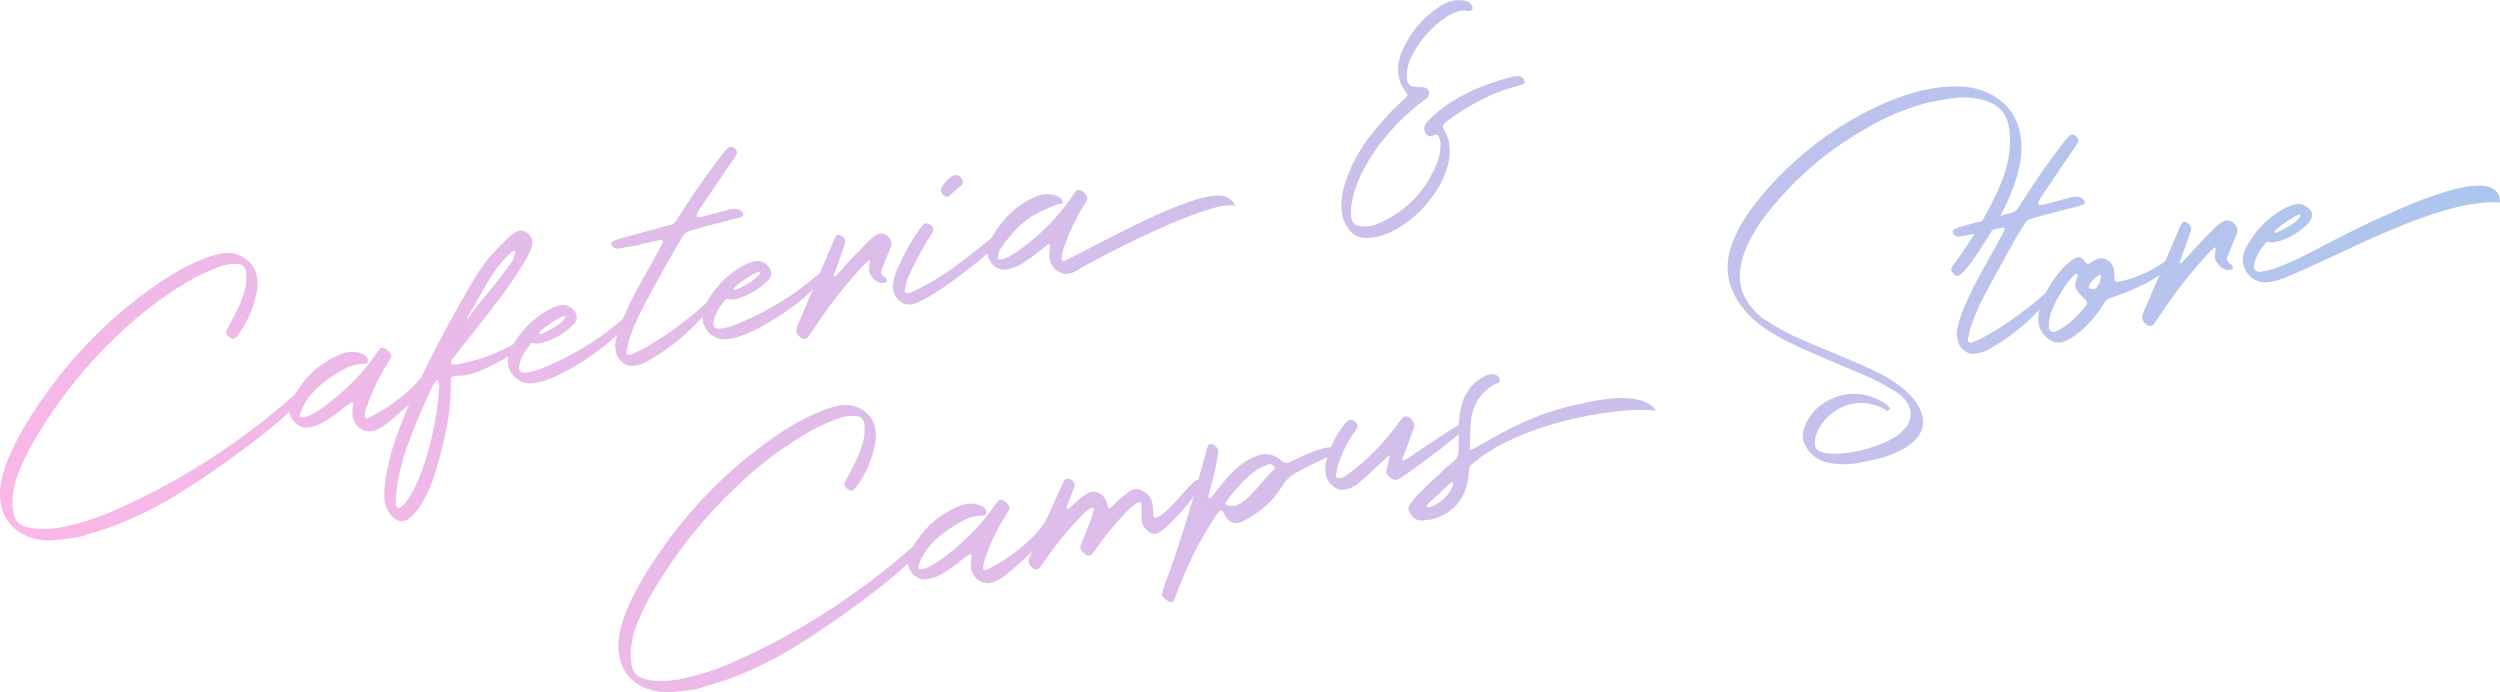 <?xml version="1.0" encoding="UTF-8"?>
<svg xmlns="http://www.w3.org/2000/svg" xmlns:xlink="http://www.w3.org/1999/xlink" id="Layer_2" data-name="Layer 2" viewBox="0 0 268.62 74.39">
  <defs>
    <style>
      .cls-1 {
        fill: url(#_名称未設定グラデーション_232);
      }
    </style>
    <linearGradient id="_名称未設定グラデーション_232" data-name="名称未設定グラデーション 232" x1="56.53" y1="111.8" x2="208" y2="-39.67" gradientUnits="userSpaceOnUse">
      <stop offset="0" stop-color="#fbb7e7"></stop>
      <stop offset="1" stop-color="#abc6ee"></stop>
    </linearGradient>
  </defs>
  <g id="_デザイン" data-name="デザイン">
    <g>
      <path class="cls-1" d="M8.07,57.77c-.46.08-.93.14-1.41.18-.23.03-.48.05-.72.08-.95.11-1.88,0-2.8-.33-1.79-.66-2.82-1.94-3.09-3.83-.07-.53-.07-1.06,0-1.57.07-.52.17-1.03.31-1.54.34-1.1.78-2.17,1.32-3.2.54-1.06,1.12-2.08,1.77-3.07.64-.99,1.32-1.96,2.02-2.91,3.06-4.12,6.68-7.68,10.86-10.65.87-.64,1.77-1.22,2.71-1.76.93-.53,1.9-1,2.91-1.4.59-.23,1.19-.4,1.8-.53.86-.17,1.66-.02,2.42.43.98.59,1.47,1.46,1.49,2.61,0,.03.01.05.02.08.01.29,0,.58-.06.88-.33,1.78-1.04,3.4-2.12,4.85-.04.06-.09.11-.16.16-.02.02-.04.04-.07.06-.15.11-.29.13-.43.04-.15-.07-.27-.17-.37-.3-.17-.16-.21-.35-.13-.57.13-.24.27-.49.41-.75l.34-.64c.48-.87.87-1.79,1.16-2.75.23-.77.28-1.55.15-2.34-.05-.15-.13-.28-.25-.4-.12-.12-.26-.19-.41-.21-.05,0-.11,0-.16,0-.06-.01-.11-.02-.15-.03-.35-.03-.7,0-1.03.06-.33.07-.66.17-.98.29-1.23.47-2.41,1.04-3.53,1.72-2.57,1.57-4.94,3.39-7.11,5.46-3.5,3.29-6.48,7-8.93,11.14-.68,1.13-1.27,2.3-1.76,3.52-.48,1.12-.73,2.29-.75,3.51,0,.37.04.74.11,1.1.14.74.58,1.22,1.3,1.43.36.11.71.18,1.07.22.84.06,1.68.03,2.52-.11,1.97-.37,3.88-.95,5.71-1.75,3.51-1.52,6.94-3.35,10.28-5.49,3.34-2.15,6.44-4.49,9.31-7.04.33-.3.59-.51.77-.62.18-.11.3-.15.36-.11.06.03.08.11.07.22-.01.12-.05.25-.1.38-.06.14-.11.26-.16.37-.05.1-.09.17-.11.18-1.15,1.28-2.76,2.71-4.81,4.3-2.06,1.59-4.11,3.06-6.15,4.41-2.04,1.35-3.62,2.31-4.73,2.89-1.17.61-2.37,1.17-3.58,1.68-1.22.51-2.5.94-3.83,1.28-.4.18-.83.31-1.28.39Z"></path>
      <path class="cls-1" d="M39.12,46.27c-.37-.14-.67-.39-.91-.74-.24-.35-.36-.71-.35-1.1,0-.23.02-.45.05-.67.02-.15.03-.29.04-.43,0-.01-.01-.03-.03-.04s-.03-.03-.05-.04c-.03,0-.05-.01-.08-.02-.02,0-.04,0-.05.01-.03,0-.05.02-.07.04-.24.18-.48.35-.72.52-.67.57-1.39,1.08-2.15,1.55-.48.28-1,.47-1.55.57-.42.08-.81.02-1.17-.2-.35-.21-.62-.51-.8-.88-.18-.37-.23-.76-.15-1.17.09-.37.23-.71.41-1.03.57-1.04,1.26-1.93,2.07-2.69.82-.76,1.77-1.37,2.85-1.83.41-.19.83-.29,1.26-.32.43-.02.84.05,1.24.23.23.09.39.21.47.35.08.14.11.27.1.4-.01.12-.04.2-.08.24-.25.06-.49.09-.7.1-.22.01-.48.05-.76.12-.28.07-.65.22-1.09.46-.67.36-1.32.79-1.96,1.26-.64.48-1.2,1.02-1.68,1.63s-.83,1.29-1.05,2.03c-.02.11.02.18.11.21s.2.03.33.01c.14-.02.26-.05.38-.09.12-.04.2-.07.25-.1.54-.28,1.05-.6,1.53-.95,1.08-.79,2.08-1.65,3.02-2.58.94-.93,1.79-1.94,2.55-3.05.13-.19.27-.37.42-.55.05-.07.12-.11.22-.13s.19,0,.28.04c.27.11.47.29.62.52.13.17.16.34.08.52-.11.18-.21.36-.32.51-.04.06-.08.13-.11.21-.83,1.3-1.5,2.67-2.03,4.12,0,.02-.01.04,0,.06-.1.22-.18.45-.25.69-.07.24-.1.48-.09.73.02.06.05.11.12.15.06.04.13.04.2.01,1.39-.71,2.54-1.45,3.47-2.2.92-.75,1.65-1.44,2.17-2.07.52-.63.89-1.13,1.11-1.48.04-.04.12-.07.24-.1.11-.03.23-.05.35-.06.12,0,.2.01.25.05.18.19.13.51-.15.97s-.69.98-1.23,1.58c-.54.6-1.13,1.19-1.74,1.77-.62.58-1.18,1.08-1.69,1.51-.51.43-.87.71-1.06.83,0,.02-.02.02-.03.03-.19.11-.38.22-.59.32-.2.11-.41.18-.63.21-.29.07-.57.04-.84-.07Z"></path>
      <path class="cls-1" d="M54.03,37.58c.16-.08.35-.17.59-.29.2-.11.39-.22.57-.31.18-.09.34-.17.47-.23.17-.07.23,0,.19.2-.05.2-.25.47-.61.83-.36.36-.92.73-1.69,1.11-.17.09-.33.17-.48.25-.66.35-1.33.65-2.01.91-.68.25-1.42.36-2.2.33-.11,0-.2.04-.29.11s-.13.17-.13.26c.03,1.73-.11,3.42-.43,5.08s-.73,3.31-1.24,4.95c-.34,1.16-.82,2.26-1.45,3.31-.33.6-.75,1.12-1.27,1.57-.64.48-1.25.45-1.84-.08-.62-.63-.93-1.39-.92-2.28,0-.84.09-1.68.25-2.5.32-1.65.78-3.26,1.39-4.82,1.39-3.57,3.02-7.04,4.87-10.4.07-.15.16-.32.26-.52.59-1.1,1.34-2.42,2.24-3.98.9-1.56,1.69-2.74,2.36-3.53.57-.62,1.15-1.23,1.75-1.82.31-.28.64-.54.98-.78.38-.25.78-.24,1.18.01.55.37.74.87.56,1.5-.17.6-.43,1.17-.78,1.7-.18.28-.35.55-.52.82-.59.93-1.21,1.84-1.85,2.72-1.14,1.5-2.3,2.99-3.47,4.47-.49.62-.98,1.24-1.46,1.85-.05.08-.11.15-.17.22-.13.18-.27.35-.4.53-.02.03-.03.08-.02.13,0,.06.02.11.04.14s.06.06.11.09c.05.02.11.03.16.03.15.02.3.01.46-.02.25-.06.51-.11.76-.17.1-.02.21-.05.32-.07,1.28-.3,2.51-.74,3.69-1.32ZM42.56,54.28s.01.05.02.07,0,.03.01.05c0,.04.04.07.08.11.05.04.1.06.16.07.06.01.1.01.14-.01.05-.05.12-.11.18-.16.18-.15.34-.31.49-.49.38-.54.72-1.1,1-1.69s.53-1.19.75-1.81c.7-2.04,1.21-4.13,1.53-6.25.1-.77.19-1.55.27-2.34.02-.26,0-.52-.04-.77,0-.04-.03-.07-.06-.11-.03-.03-.07-.06-.12-.09v-.02s-.03,0-.05.01c-.02,0-.04.01-.06.02-.02.01-.03.02-.04.04-.03.05-.05.09-.07.14-.12.16-.23.34-.32.53-1.01,2.13-1.92,4.3-2.73,6.53-.53,1.48-.89,3.01-1.09,4.57-.03.38-.06.74-.08,1.08,0,.14-.01.26-.01.38.01.06.03.11.03.15ZM53.24,29.01c-.46.66-.89,1.37-1.31,2.12-.14.25-.29.49-.45.74-.1.17-.19.34-.28.52-.03.06-.05.12-.08.18,0,.03-.06.11-.15.23-.1.17-.21.37-.35.6s-.25.44-.33.62c-.09.18-.11.27-.09.28.01,0,.08-.08.2-.23.12-.15.25-.33.4-.54.15-.21.27-.38.37-.52.1-.14.16-.22.17-.24.63-.74,1.28-1.53,1.94-2.36.66-.83,1.26-1.65,1.82-2.45,0-.02.03-.07.07-.18.04-.1.07-.22.11-.35.04-.13.06-.24.06-.34,0-.1-.02-.16-.08-.17s-.16.04-.3.17c-.69.62-1.26,1.27-1.72,1.93Z"></path>
      <path class="cls-1" d="M60.8,32.82c.17.03.37.12.61.28.3.25.47.51.53.76l.02.08c.06.28-.02.56-.25.84-.35.35-.71.65-1.07.92-.26.19-.62.41-1.06.64-.57.26-1.03.43-1.38.51-.39.09-.73.09-1,0h-.06c-.14.11-.4.44-.79,1.01-.17.32-.29.56-.36.72-.19.51-.26.87-.22,1.07.05.24.23.38.51.4.25,0,.52-.04.82-.1.74-.17,2.04-.72,3.91-1.65,1.77-.95,3.26-1.89,4.46-2.83,1.07-.88,1.65-1.33,1.74-1.35.06-.03.13-.05.21-.07.16-.04.29,0,.36.1.02.05.04.08.04.09v.02c-.28.41-.55.75-.8,1.02-1.11,1.16-2.46,2.27-4.05,3.32-.57.38-1.18.76-1.85,1.12-.93.5-1.46.77-1.6.8-.58.25-1.12.43-1.6.54h-.06c-.78.19-1.4.16-1.87-.08-.27-.13-.5-.29-.69-.48-.35-.36-.57-.75-.67-1.17v-.04c-.17-.72,0-1.48.5-2.26.12-.23.3-.5.53-.82.46-.62.94-1.17,1.45-1.63,1.15-.98,2.18-1.58,3.08-1.78.16-.04.37-.04.6,0ZM58.05,35.89c.33-.07.89-.36,1.69-.84.38-.26.65-.48.82-.65.17-.21.24-.35.22-.43,0-.02-.05-.03-.15-.03-.37.1-1.03.49-2,1.17-.5.39-.74.64-.71.74,0,.04.05.05.13.03Z"></path>
      <path class="cls-1" d="M68.22,26.39c-.6.12-1.2.23-1.79.33-.34.04-.59-.11-.74-.45-.06-.13-.04-.23.06-.27.05-.02.09-.05.12-.07.19-.11.38-.19.58-.25,1.31-.36,2.61-.72,3.92-1.07.37-.1.73-.2,1.09-.31.11-.03.23-.05.34-.08.09-.02.18-.05.26-.08.26-.07.47-.23.62-.46.17-.25.34-.51.5-.78.06-.09.12-.19.18-.28,1.3-2.04,2.69-4.02,4.16-5.93.2-.25.4-.49.62-.72.13-.15.28-.21.46-.19s.33.12.47.3c.13.18.15.38.03.59-.13.2-.26.41-.4.61-.07.1-.14.19-.21.29-.23.35-.46.69-.69,1.02-.86,1.26-1.72,2.53-2.58,3.81-.12.17-.22.36-.3.55-.03.05-.05.09-.07.14,0,.03-.01.06-.01.08,0,.03,0,.05.03.07.03.03.07.06.12.08.04.02.09.03.12.02.28-.05.57-.12.86-.19.01,0,.03,0,.06-.01.26-.07.53-.15.81-.22.44-.13.88-.25,1.32-.36.25-.07.51-.11.77-.13.4-.01.71.15.93.49,0,.04,0,.09,0,.15,0,.06-.02.11-.04.14-.13.08-.27.15-.42.19-.76.2-1.51.39-2.27.58-.47.12-.93.24-1.4.36-.21.06-.43.12-.64.19-.29.08-.58.16-.87.24-.38.09-.67.3-.86.64-.15.26-.31.52-.47.77-.28.46-.56.93-.82,1.41-.14.25-.28.49-.41.73-.91,1.64-1.81,3.28-2.69,4.93-.47.93-.89,1.9-1.25,2.89-.14.39-.25.8-.32,1.23-.03.14-.07.29-.1.44-.02.1.02.18.11.25.09.07.19.09.3.06.69-.25,1.55-.7,2.59-1.34,1.04-.64,2.06-1.35,3.07-2.12,1.01-.77,1.84-1.46,2.47-2.07.2-.18.39-.31.57-.4.18-.09.3-.11.36-.07.08.05.1.12.07.22-.03.1-.08.2-.15.3-.07.1-.13.18-.19.23-.02.02-.04.04-.05.05-.81,1.01-1.69,1.95-2.63,2.82-.94.87-1.96,1.65-3.05,2.35-.4.25-.8.5-1.21.74-.46.25-.96.41-1.49.48-.37.06-.72-.02-1.04-.25-.46-.31-.74-.73-.85-1.27-.11-.42-.11-.84,0-1.26.04-.14.07-.28.1-.42.12-.47.27-.93.45-1.38.44-1.06.92-2.11,1.45-3.13.57-1.08,1.16-2.15,1.78-3.21.27-.5.54-1,.8-1.48,0-.02.02-.02.03-.03.14-.27.28-.54.42-.82,0-.03,0-.06,0-.11s-.02-.09-.03-.14c-.02,0-.02-.02-.03-.03s-.01-.02-.03-.02c-.01,0-.03,0-.05,0-.02,0-.04,0-.05,0l-1.83.41c-.11.03-.22.05-.32.07v.02c-.22.05-.45.1-.68.16Z"></path>
      <path class="cls-1" d="M81.7,28.09c.17.03.37.12.61.28.3.25.47.51.53.76l.02.08c.06.28-.02.56-.25.84-.35.35-.71.65-1.07.92-.26.19-.62.41-1.06.64-.57.26-1.03.43-1.39.51-.39.09-.73.09-1,0h-.06c-.14.11-.4.44-.79,1.01-.17.32-.29.56-.36.72-.19.51-.26.87-.22,1.07.05.24.23.38.51.4.25,0,.52-.04.82-.1.74-.17,2.04-.72,3.91-1.65,1.77-.95,3.26-1.89,4.46-2.83,1.07-.88,1.65-1.33,1.74-1.35.06-.03.13-.05.21-.07.16-.04.29,0,.36.1.02.05.04.08.04.09v.02c-.28.41-.55.75-.8,1.02-1.11,1.16-2.46,2.27-4.05,3.32-.57.38-1.18.76-1.85,1.12-.93.5-1.46.77-1.6.8-.58.25-1.12.43-1.6.54h-.06c-.77.19-1.4.16-1.86-.08-.27-.13-.5-.29-.69-.48-.35-.36-.57-.75-.67-1.17v-.04c-.17-.72,0-1.48.5-2.26.12-.23.3-.5.53-.82.46-.62.94-1.17,1.45-1.63,1.15-.98,2.18-1.58,3.08-1.78.17-.04.37-.04.6,0ZM78.95,31.15c.33-.07.89-.36,1.69-.84.38-.26.65-.48.81-.65.17-.21.24-.35.22-.43,0-.03-.05-.03-.15-.03-.37.1-1.03.49-2,1.17-.5.39-.74.64-.71.74,0,.04.05.05.13.03Z"></path>
      <path class="cls-1" d="M89.75,29.68s.03,0,.05-.01c.02,0,.03-.01.02-.03.14-.15.28-.3.42-.46.21-.25.42-.49.64-.73.8-.85,1.59-1.68,2.4-2.51.23-.21.47-.41.72-.6.03,0,.05-.02.07-.04.26-.19.54-.26.83-.19.29.07.53.25.73.54.15.23.19.47.14.71-.06.19-.13.36-.2.53-.01.06-.04.11-.06.15-.06.15-.12.29-.18.44-.18.48-.38.96-.58,1.43-.16.37-.05.66.32.87.07.05.12.11.16.16.02.02.04.05.05.07.04.06.05.13.03.2-.02.08-.07.13-.15.14l-.08.02c-.17.05-.34.06-.49.03-.27-.08-.5-.22-.68-.4s-.33-.38-.45-.61c-.07-.13-.1-.28-.08-.44.01-.18.03-.35.04-.53.02-.11.03-.22.05-.33,0-.11-.04-.13-.14-.07-.04.02-.08.05-.12.09-.12.08-.22.17-.32.27-1.91,2.05-3.65,4.24-5.2,6.57-.29.44-.58.87-.89,1.3-.09.11-.22.17-.37.16-.15,0-.3-.06-.45-.18-.34-.24-.46-.55-.39-.91.07-.28.17-.55.3-.81,1.26-2.97,2.53-5.93,3.79-8.89.06-.13.15-.25.26-.36.04-.02.08-.03.13-.04.05,0,.1,0,.14.02.23.08.4.21.51.38s.13.35.07.56c-.19.56-.38,1.13-.58,1.69-.09.21-.17.42-.24.63-.06.16-.11.33-.17.5-.08.19-.15.38-.21.57-.04.12,0,.15.1.1.01,0,.03,0,.06-.01Z"></path>
      <path class="cls-1" d="M97.04,32.6c-.32-.16-.57-.38-.76-.67-.19-.29-.31-.6-.34-.94-.02-.32.01-.62.09-.92.12-.47.27-.92.46-1.34.63-1.44,1.41-2.81,2.31-4.11.1-.13.21-.26.33-.38.02-.03.05-.06.08-.1.06-.07.15-.11.26-.13.11-.02.22,0,.32.04.48.24.6.57.35,1-.73,1.15-1.39,2.34-2,3.56-.02.04-.04.09-.07.14-.2.39-.39.8-.55,1.21-.16.41-.27.85-.32,1.31,0,.07.04.13.1.18.07.05.14.07.21.05.06-.01.12-.03.17-.04.15-.03.3-.08.43-.14.53-.25,1.04-.52,1.54-.79,1.13-.63,2.19-1.32,3.2-2.07,1-.75,1.9-1.44,2.67-2.07.6-.48,1.1-.88,1.5-1.18.08-.05.18-.09.29-.15.11-.05.21-.08.3-.08.09,0,.15.04.17.13.02.26-.23.67-.75,1.22-.52.55-1.2,1.17-2.04,1.85s-1.72,1.35-2.63,2.01-1.75,1.21-2.52,1.66c-.76.45-1.34.73-1.71.83-.41.09-.77.06-1.08-.1ZM101.71,21.11c-.08,0-.15,0-.21-.03-.17-.11-.29-.25-.36-.43-.07-.18-.06-.34.03-.5.29-.51.67-.92,1.16-1.24.25-.15.49-.14.72.02.26.14.39.35.4.63,0,.05,0,.11-.02.17-.01.06-.04.1-.07.12-.38.34-.75.66-1.12.97-.12.11-.25.22-.37.32-.06-.01-.11-.02-.17-.02Z"></path>
      <path class="cls-1" d="M114,29.33c-.37-.14-.67-.39-.91-.74-.24-.35-.36-.72-.35-1.12.01-.23.03-.45.05-.67.02-.15.03-.3.04-.45,0-.01-.01-.03-.03-.04-.02-.02-.03-.03-.05-.04-.03,0-.05-.01-.07-.01-.02,0-.04,0-.05,0-.02.02-.04.03-.05.03-.24.18-.48.36-.72.54-.67.57-1.38,1.08-2.11,1.54-.47.28-.98.47-1.53.57-.42.08-.81.02-1.16-.2-.35-.21-.61-.51-.79-.89s-.22-.77-.13-1.18c.08-.36.2-.71.36-1.04.57-1.04,1.25-1.93,2.04-2.7.79-.76,1.73-1.37,2.82-1.83.79-.34,1.59-.33,2.39.04.22.1.37.26.43.5,0,.04,0,.08,0,.13-.02.05-.04.08-.06.1-.04.02-.08.03-.12.04-.05,0-.09,0-.13,0-.46.08-1.34.45-2.62,1.12-1.28.67-2.56,1.95-3.83,3.82-.07.18-.12.37-.17.58-.01.07-.03.14-.05.21-.01.07.01.13.07.18.06.05.12.07.18.06.08-.02.15-.03.21-.03.21-.03.4-.1.58-.19.52-.28,1.03-.59,1.51-.94,1.05-.79,2.03-1.64,2.95-2.57.92-.93,1.75-1.95,2.5-3.05.13-.19.26-.38.39-.57.06-.07.14-.11.23-.13s.18,0,.27.04c.27.11.47.29.62.54.13.17.16.34.08.52-.1.17-.2.34-.3.51-.05.07-.1.14-.13.21-.8,1.3-1.45,2.69-1.96,4.15,0,.02-.02.03-.03.05-.08.23-.15.47-.21.7-.06.23-.09.48-.08.73,0,.13.06.19.17.18.11-.01.24-.05.38-.12.15-.07.26-.13.36-.19.05-.02.08-.05.11-.06.72-.35,1.53-.76,2.42-1.23,1.6-.84,3.32-1.71,5.16-2.6,1.84-.89,3.6-1.63,5.29-2.21.98-.33,1.78-.53,2.4-.59.62-.07,1.11,0,1.48.17.37.18.67.48.89.9-.64-.12-1.58,0-2.83.39-1.24.38-2.61.9-4.11,1.54-1.5.65-2.95,1.32-4.36,2.01-1.41.69-2.61,1.3-3.59,1.83-.98.52-1.58.85-1.79.98-.01.02-.02.02-.03.03-.19.12-.38.23-.58.33-.2.1-.41.17-.62.2-.29.07-.56.04-.82-.07Z"></path>
      <path class="cls-1" d="M162.36,8.26c.24-.04.49-.07.72-.08.38,0,.63.18.73.56,0,.03,0,.06,0,.1s-.02.08-.04.12c-.02.04-.04.06-.07.06-.31.12-.61.22-.92.29-1.25.34-2.47.81-3.66,1.43-1.19.62-2.37,1.34-3.51,2.18-.14.11-.27.23-.4.35-.05.07-.1.13-.14.2-.04.07-.05.15-.02.23.05.12.11.24.16.34.06.09.12.19.17.3.54,1.2.53,2.56-.02,4.07-.26.78-.64,1.53-1.12,2.24-1.25,1.87-2.81,3.28-4.69,4.23-.87.42-1.73.65-2.59.69-.79.03-1.42-.22-1.89-.75-.63-.72-.95-1.64-.95-2.75.03-.99.23-1.99.61-2.98.62-1.68,1.5-3.24,2.64-4.68,1.12-1.43,2.35-2.74,3.7-3.92.16-.16.2-.3.1-.42-.03-.06-.06-.11-.1-.16-.05-.05-.1-.12-.14-.19-.02-.05-.05-.09-.09-.14-.1-.14-.19-.29-.26-.46-.52-1.12-.48-2.38.13-3.77.87-1.92,2.17-3.45,3.89-4.59.84-.59,1.69-.83,2.56-.72.25.02.46.09.66.2.19.11.33.3.42.56,0,.03,0,.05,0,.08,0,.03-.01.06-.02.08-.06.08-.13.16-.21.23-.01.02-.03.02-.05.02s-.04,0-.05-.02c-.01,0-.03,0-.04,0-.02,0-.03-.01-.04-.01-.04,0-.08,0-.12-.01-.42-.08-.84-.04-1.26.12-.43.16-.84.38-1.26.68-1.43,1-2.56,2.3-3.41,3.88-.48.88-.68,1.76-.61,2.62.05.47.28.75.67.83.22.03.44.05.67.05.16,0,.32.01.49.03.25.05.42.19.52.42.05.12.06.26.01.41s-.12.27-.22.36c-.13.08-.25.17-.38.27-.21.14-.41.29-.62.46-1.16.94-2.23,1.98-3.2,3.12-.97,1.14-1.83,2.37-2.56,3.72-.63,1.17-1.06,2.38-1.3,3.62-.11.56-.13,1.09-.06,1.6.08.55.39.87.91.93.64.11,1.29.02,1.96-.26,1.35-.57,2.55-1.36,3.58-2.34,1.04-.99,1.89-2.22,2.56-3.69.39-.82.58-1.65.58-2.47,0-.33-.06-.63-.2-.88-.05-.1-.11-.16-.18-.18-.07-.02-.17-.01-.29.03-.05.01-.09.03-.12.07-.07.04-.13.06-.19.06-.06.01-.13.02-.21,0-.08,0-.14-.03-.18-.06-.25-.16-.37-.41-.37-.76,0-.08,0-.16.03-.25.03-.09.06-.16.1-.22.21-.29.45-.56.72-.8.88-.81,1.82-1.5,2.82-2.04.87-.5,1.76-.93,2.66-1.26.9-.34,1.81-.64,2.74-.9.09,0,.18-.02.27-.04Z"></path>
      <path class="cls-1" d="M74.51,74.09c-.46.08-.93.14-1.41.18-.23.03-.48.05-.72.08-.95.11-1.88,0-2.8-.33-1.79-.66-2.82-1.94-3.09-3.83-.07-.53-.07-1.06,0-1.57.07-.52.17-1.03.31-1.54.34-1.1.78-2.17,1.32-3.2.53-1.06,1.12-2.08,1.77-3.07.64-.99,1.32-1.96,2.02-2.91,3.06-4.12,6.68-7.68,10.86-10.65.87-.64,1.77-1.22,2.71-1.75.93-.53,1.9-1,2.91-1.4.59-.23,1.19-.4,1.8-.53.86-.17,1.66-.02,2.42.43.98.59,1.47,1.46,1.49,2.61,0,.03.01.05.02.08.01.29,0,.58-.06.88-.33,1.78-1.04,3.4-2.12,4.85-.04.06-.09.11-.17.16l-.07.06c-.15.11-.29.13-.43.04-.15-.07-.27-.17-.37-.3-.17-.16-.21-.35-.13-.57.13-.24.27-.49.41-.75.11-.21.22-.42.34-.64.48-.87.87-1.79,1.16-2.75.23-.77.28-1.55.15-2.34-.05-.15-.13-.28-.25-.4-.12-.12-.26-.19-.41-.21-.05,0-.11,0-.16,0-.06-.01-.11-.02-.15-.03-.35-.03-.7,0-1.03.06-.33.07-.66.17-.98.29-1.23.47-2.41,1.04-3.54,1.72-2.57,1.57-4.94,3.39-7.11,5.46-3.5,3.29-6.48,7-8.93,11.14-.68,1.13-1.27,2.3-1.76,3.52-.48,1.12-.73,2.29-.75,3.51,0,.37.04.74.11,1.1.14.74.58,1.22,1.3,1.43.36.11.71.18,1.07.22.84.06,1.68.03,2.52-.11,1.97-.37,3.88-.95,5.71-1.76,3.51-1.52,6.94-3.35,10.28-5.49,3.34-2.15,6.44-4.49,9.31-7.04.33-.3.59-.51.77-.62.18-.11.3-.15.37-.11.06.03.08.11.07.22-.01.12-.05.24-.1.38-.06.14-.11.26-.16.37-.05.1-.09.17-.11.18-1.15,1.28-2.76,2.71-4.81,4.3s-4.11,3.06-6.15,4.41c-2.04,1.35-3.62,2.31-4.73,2.89-1.17.61-2.36,1.17-3.58,1.68-1.22.51-2.5.94-3.83,1.28-.4.18-.83.31-1.28.39Z"></path>
      <path class="cls-1" d="M105.56,62.58c-.37-.14-.67-.39-.91-.74-.24-.35-.36-.71-.35-1.1,0-.23.02-.45.05-.67.02-.15.03-.29.04-.43,0-.01-.01-.03-.03-.04-.02-.02-.03-.03-.05-.04-.03,0-.05-.01-.08-.02-.02,0-.04,0-.05.01-.03,0-.05.02-.07.04-.24.17-.48.35-.72.52-.67.57-1.39,1.08-2.15,1.55-.48.28-1,.47-1.55.57-.42.08-.81.02-1.17-.2-.35-.21-.62-.51-.8-.88-.18-.37-.23-.76-.14-1.17.09-.37.23-.71.41-1.03.57-1.04,1.26-1.93,2.07-2.69.82-.76,1.77-1.37,2.85-1.83.41-.19.83-.29,1.26-.32.43-.02.84.05,1.24.23.23.09.39.21.47.35.08.14.11.27.1.4-.01.12-.04.2-.09.24-.25.06-.49.09-.7.1-.23.01-.48.05-.76.12s-.65.22-1.09.46c-.67.36-1.32.79-1.96,1.26-.64.48-1.2,1.02-1.68,1.63-.48.61-.83,1.29-1.05,2.03-.01.11.02.18.11.21.09.03.2.03.33.01s.26-.05.38-.09c.12-.04.2-.07.25-.1.54-.28,1.05-.6,1.53-.95,1.08-.79,2.08-1.65,3.02-2.58.94-.93,1.79-1.94,2.55-3.05.13-.19.27-.37.41-.55.05-.06.13-.11.22-.13.09-.02.19,0,.28.04.27.11.47.29.62.52.13.17.16.34.08.52-.11.18-.21.36-.32.51-.04.06-.08.13-.11.21-.83,1.3-1.5,2.67-2.03,4.12,0,.02-.01.04,0,.06-.1.22-.18.45-.24.69-.07.24-.1.48-.09.73.01.06.05.12.12.15.06.04.13.04.2.01,1.39-.71,2.54-1.45,3.47-2.2.92-.75,1.65-1.44,2.17-2.07.52-.63.89-1.13,1.11-1.48.04-.04.12-.07.24-.1.11-.03.23-.05.35-.06s.2.01.25.05c.17.19.12.51-.15.97-.28.46-.69.98-1.23,1.58-.55.6-1.13,1.19-1.74,1.77-.62.58-1.18,1.08-1.69,1.51-.51.43-.86.71-1.06.83,0,.02-.02.02-.03.03-.19.11-.38.22-.59.32-.2.11-.41.18-.63.21-.29.07-.57.04-.84-.07Z"></path>
      <path class="cls-1" d="M119.04,54.44s0,.03,0,.04c0,.01.01.03.03.04.02.02.03.04.05.06.07.04.14.04.19,0s.1-.07.14-.12c0-.02.03-.03.05-.05.09-.09.17-.17.26-.26.16-.17.33-.33.49-.47.39-.33.8-.64,1.21-.94.37-.24.77-.26,1.21-.05.66.31,1.05.79,1.17,1.46.04.24.06.49.07.75,0,.11,0,.21.01.32,0,.03,0,.05,0,.08,0,.07.01.13.03.19.02.06.07.1.14.13.21.02.49-.11.84-.39.36-.28.73-.63,1.13-1.06.4-.42.77-.84,1.12-1.24.35-.4.62-.69.81-.86.03-.03.07-.07.1-.1.09-.09.18-.17.28-.26.1-.09.19-.14.28-.16.09-.02.16.02.21.13.1.25,0,.63-.32,1.16-.31.53-.72,1.1-1.23,1.7-.51.6-1.02,1.15-1.52,1.64-.5.49-.91.83-1.21,1.02-.51.28-.99.18-1.43-.3-.32-.34-.48-.72-.5-1.15,0-.33,0-.67.01-1,0-.13,0-.26,0-.38,0-.08,0-.16-.01-.24-.02-.08-.07-.12-.15-.15-.08,0-.16,0-.24.02s-.14.06-.2.09c-.4.32-.77.66-1.13,1.02-1.2,1.25-2.29,2.58-3.26,4-.12.16-.25.32-.37.48-.06.07-.16.11-.27.11-.12,0-.22-.01-.31-.06-.13-.09-.25-.2-.37-.32-.23-.2-.31-.44-.24-.71.1-.26.21-.53.32-.81.06-.15.12-.29.18-.44.08-.19.15-.38.23-.57.29-.65.51-1.32.67-2.01.04-.13-.01-.2-.15-.23-.03,0-.06-.01-.08-.01-.03,0-.05,0-.06.02-.09.07-.18.14-.26.2-.24.17-.46.37-.67.57-1.46,1.51-2.78,3.11-3.96,4.8-.09.13-.18.25-.25.38-.12.16-.24.33-.35.5-.1.13-.23.19-.39.19-.15,0-.31-.08-.46-.22-.34-.31-.44-.64-.31-.99.22-.5.44-1.01.66-1.51.94-2.08,1.88-4.16,2.81-6.23.09-.19.19-.38.29-.57.03-.03.06-.07.08-.1.05-.08.13-.13.24-.15.11-.02.22,0,.34.04.42.21.57.51.44.88-.17.44-.34.88-.5,1.32-.11.27-.22.53-.32.79,0,.03-.01.06-.01.08,0,.03,0,.05,0,.06.1.1.2.1.3.01.15-.13.29-.26.43-.4.27-.23.53-.47.8-.72.2-.17.42-.31.64-.45.4-.22.79-.27,1.15-.14.36.13.66.39.88.78.05.12.1.26.14.43.02.09.05.19.09.3t0,0Z"></path>
      <path class="cls-1" d="M130.88,55.08s-.02.03-.03.05c-1.6,2.31-2.91,4.78-3.93,7.4-.26.69-.53,1.36-.8,2.02-.04.08-.12.12-.24.14s-.23,0-.32-.06c-.2-.12-.38-.25-.53-.4-.06-.07-.1-.14-.13-.22-.03-.08-.05-.15-.04-.2.08-.39.19-.76.33-1.12.54-1.39,1.03-2.79,1.48-4.19.45-1.4.89-2.82,1.31-4.25.4-1.35.79-2.7,1.16-4.05.18-.67.37-1.33.55-1.99.03-.1.06-.19.1-.28.02-.04.03-.08.05-.11.03-.06.08-.1.17-.12.09-.02.17-.01.25.02.45.22.66.5.63.86-.08.63-.19,1.27-.33,1.9-.14.66-.31,1.32-.49,1.97-.07.28-.15.57-.23.85-.03.11.02.19.16.25.01,0,.03-.01.05-.02.02-.01.05-.03.07-.05.18-.21.36-.43.53-.66.33-.42.67-.85,1.01-1.27.33-.38.68-.75,1.05-1.1.37-.35.78-.66,1.23-.94.39-.23.8-.43,1.23-.58.74-.26,1.48-.16,2.22.32.06.05.14.11.22.17.1.1.21.18.32.25.07.02.15.05.25.06.09.02.17.02.23-.01.1-.04.24-.1.44-.2.42-.2.94-.44,1.57-.72.62-.28,1.22-.49,1.78-.63.56-.15.97-.14,1.21.02.1.08.16.18.17.28.02.1-.01.18-.09.24-.35.16-.7.33-1.05.5-.52.24-1.04.48-1.56.73-.37.19-.73.38-1.09.57-.13.07-.26.14-.39.21-.71.36-1.26.88-1.67,1.56-.5.82-1.1,1.54-1.82,2.16-.72.62-1.53,1.15-2.43,1.61-.13.06-.28.1-.43.14-.34.08-.66,0-.95-.21-.18-.13-.31-.28-.4-.43s-.16-.29-.21-.41c-.06-.13-.11-.23-.17-.28-.06-.05-.15-.04-.26.04-.07.06-.12.11-.16.18ZM136.94,50.29c0-.06,0-.12-.03-.17s-.05-.09-.09-.11c-.1-.07-.19-.12-.29-.13-.11-.01-.21,0-.31.03-.48.18-.93.4-1.35.69-.54.4-1.03.84-1.47,1.32-.45.48-.87.97-1.28,1.47-.13.18-.25.36-.36.54-.04.06-.08.12-.12.19.02.02.03.04.03.06,0,.02.01.03.03.02.44.22.87.23,1.3.04.43-.2.86-.52,1.29-.95.43-.44.84-.9,1.24-1.39.48-.58.94-1.07,1.37-1.47.04-.02.05-.06.05-.12Z"></path>
      <path class="cls-1" d="M142.42,49.92c.36-1.67,1.08-3.17,2.17-4.5.35-.44.75-.42,1.17.05.05.04.08.1.1.19.02.08.02.16.01.23-.04.13-.11.25-.22.37-.01,0-.02.01-.01.02-.7.93-1.24,1.94-1.64,3.03-.16.41-.29.83-.37,1.27-.02.14-.05.27-.09.4-.02.07-.03.15,0,.22s.07.13.16.16c.14.04.29.03.44-.02.17-.04.31-.1.44-.2.14-.11.28-.22.43-.32.41-.29.81-.6,1.19-.93,1.41-1.24,2.7-2.62,3.85-4.14.18-.25.37-.51.57-.75.27-.33.59-.35.95-.05.37.33.47.71.32,1.13-.2.49-.39,1-.57,1.53-.19.56-.39,1.09-.6,1.58-.06.16-.06.25,0,.27.05.02.14,0,.26-.06.12-.06.24-.13.35-.2.12-.07.2-.14.26-.19.01,0,.03,0,.04,0,.21-.15.66-.47,1.37-.94.71-.47,1.46-.97,2.26-1.49.8-.52,1.45-.92,1.93-1.19.24-.13.39-.18.47-.15.08.04.1.11.07.23-.03.12-.07.24-.14.35-.07.12-.12.2-.16.25-.02.02-.04.04-.05.05-.13.12-.27.25-.42.37-1.87,1.53-3.79,3-5.75,4.39-.3.21-.61.41-.93.59-.31.15-.6.11-.87-.12-.26-.22-.41-.4-.44-.55-.03-.15,0-.33.07-.55.04-.12.08-.24.11-.39.04-.19.07-.35.09-.47.03-.12.04-.21.04-.27,0-.06,0-.1-.02-.12s-.03-.02-.04-.02c-.02,0-.03.01-.04.03-.5.42-1,.88-1.49,1.36-.58.57-1.22,1.14-1.92,1.7-.39.29-.82.47-1.3.54-.44.07-.83-.03-1.17-.32-.45-.34-.72-.73-.81-1.18-.1-.46-.12-.86-.03-1.21Z"></path>
      <path class="cls-1" d="M153.46,55.85c-.18.03-.36.05-.54.08-.69.04-1.18-.27-1.49-.92-.13-.27-.12-.51.03-.75.29-.44.62-.85.98-1.22.71-.7,1.43-1.38,2.16-2.05.12-.11.24-.22.34-.34.01,0,.02-.01.03-.03.37-.35.76-.69,1.16-1,.23-.17.38-.37.47-.61.09-.23.13-.49.12-.77,0-.89.02-1.79.05-2.68,0-.79.13-1.56.36-2.32.42-1.32,1.26-2.28,2.51-2.87.29-.15.59-.19.91-.13.21.03.38.13.51.3.08.1.11.21.1.32,0,.11-.05.19-.13.25-.1.04-.19.08-.27.12-.15.06-.29.13-.43.22-1.27.82-2.01,1.98-2.24,3.47-.04.34-.08.81-.1,1.41-.03.59-.05,1.12-.06,1.58,0,.12,0,.22-.01.3,0,.14.12.14.4,0s.68-.36,1.21-.67c.6-.35,1.35-.76,2.24-1.24.89-.48,1.91-.95,3.04-1.41,1.14-.46,2.37-.87,3.71-1.21.05-.01.1-.02.15-.03.63-.16,1.38-.32,2.26-.5.87-.18,1.77-.3,2.69-.36.92-.06,1.77,0,2.54.19.77.19,1.36.56,1.77,1.12-1.21-.11-2.68-.07-4.41.12-1.73.19-3.54.53-5.44,1.01-1.9.48-3.72,1.11-5.46,1.89-1.74.77-3.23,1.7-4.47,2.77-.17.13-.27.31-.3.55,0,.08-.02.16-.02.25-.02.34-.06.67-.12.99-.15.8-.43,1.5-.84,2.1s-.98,1.11-1.7,1.52c-.43.22-.88.38-1.35.49-.04.02-.08.04-.13.05-.08,0-.16.02-.23.03ZM154.06,54.32c.19-.1.37-.21.55-.33.02-.02.05-.04.08-.08.66-.43,1.14-1.02,1.44-1.77.02-.04.02-.09.02-.14,0-.05-.02-.1-.04-.13-.04-.05-.08-.07-.12-.06-.05,0-.1.03-.15.08-.24.23-.48.46-.73.69-.54.51-1.08,1.02-1.64,1.53-.06.07-.12.15-.17.24,0,.02-.01.04-.02.06,0,.03,0,.04.02.06.02,0,.03.02.05.03.02,0,.03.01.04.01.02,0,.03.01.04.01.22-.02.43-.09.62-.19Z"></path>
      <path class="cls-1" d="M203.86,12.11c-1.15.49-2.27,1.06-3.37,1.7-4.17,2.36-7.72,5.42-10.67,9.19-.79.99-1.46,2.07-2,3.22-.5.99-.78,2.05-.87,3.16-.04.74.06,1.44.31,2.08s.63,1.24,1.12,1.78c.45.53.97.96,1.56,1.31.03.02.06.04.09.06.82.51,1.66.98,2.52,1.41,1.15.53,2.31,1.03,3.49,1.51.15.06.29.12.42.17.34.15.69.29,1.04.43.83.35,1.65.7,2.46,1.05s1.62.74,2.4,1.15c.84.45,1.62.98,2.34,1.59.63.56,1.16,1.21,1.56,1.95.61,1.22.47,2.34-.42,3.36-.41.41-.88.76-1.39,1.04-.97.53-2.01.9-3.09,1.12-.08.02-.15.03-.23.05-.57.14-1.15.26-1.73.35-.59.09-1.18.12-1.77.08-.47-.03-.94-.09-1.41-.2-1.14-.32-1.93-1.02-2.38-2.12-.11-.31-.15-.62-.12-.92.03-.31.11-.62.24-.93.47-1.1,1.22-1.95,2.25-2.55,1.09-.61,2.17-.89,3.24-.83,1.07.05,2.12.41,3.17,1.06.13.09.23.2.32.33.03.06.06.11.09.14,0,.01,0,.03.01.05,0,.02,0,.04,0,.05,0,.01-.01.03-.02.04-.01,0-.02.01-.03.03-.04.02-.07.05-.11.08-.04.03-.07.04-.1.03-.13-.06-.26-.13-.39-.21-.11-.06-.21-.11-.3-.15-1-.45-2.01-.59-3.04-.39s-1.95.7-2.75,1.51c-.61.61-1.03,1.33-1.25,2.17-.05.25-.06.51-.03.77.04.34.22.57.56.69.45.15.91.23,1.39.23.86,0,1.69-.08,2.51-.25.81-.17,1.62-.41,2.4-.71.64-.23,1.26-.52,1.84-.9.44-.3.82-.65,1.14-1.06.3-.44.44-.92.43-1.42-.01-.5-.19-.96-.52-1.36-.33-.42-.73-.76-1.18-1.04-.14-.08-.27-.15-.39-.21-.68-.42-1.38-.8-2.1-1.15-1.05-.46-2.12-.91-3.19-1.36-.72-.3-1.45-.61-2.17-.91-1.26-.54-2.5-1.11-3.73-1.7-.8-.41-1.57-.86-2.31-1.36-1.11-.72-2.04-1.63-2.8-2.73-1.35-1.96-1.63-4.06-.83-6.3.56-1.48,1.32-2.84,2.29-4.1,1.56-2.05,3.34-3.91,5.32-5.59,2.24-1.91,4.68-3.52,7.34-4.83,1.04-.52,2.11-.97,3.19-1.36,1.08-.39,2.2-.69,3.35-.9,1.19-.22,2.39-.28,3.61-.18,1.01.09,1.95.38,2.84.86,1.79.98,2.82,2.48,3.1,4.48.11.72.12,1.43.04,2.13-.08.7-.22,1.39-.41,2.08-.41,1.36-.95,2.67-1.61,3.93-.98,1.86-2.08,3.65-3.31,5.36-.36.52-.78.99-1.26,1.41-.07.06-.16.08-.26.07-.11,0-.21-.06-.31-.14-.13-.1-.23-.22-.29-.34s-.07-.22-.04-.31c.02-.03.03-.06.04-.09.02-.07.05-.14.09-.2.12-.16.25-.32.37-.48.09-.13.19-.26.29-.41,1.41-1.96,2.66-4.03,3.74-6.2.37-.72.7-1.47.98-2.23.28-.76.5-1.54.65-2.34.19-1.04.21-2.09.05-3.14-.12-.84-.42-1.5-.9-1.99s-1.11-.83-1.89-1.04c-1.04-.27-2.08-.34-3.13-.21-.57.08-1.14.17-1.72.29-.26.05-.51.09-.77.13-1.24.29-2.44.69-3.59,1.18Z"></path>
      <path class="cls-1" d="M212.36,25.09c-.6.12-1.2.23-1.79.33-.34.04-.59-.11-.74-.45-.06-.13-.04-.22.06-.27.05-.02.09-.05.12-.07.19-.11.38-.19.58-.25,1.31-.36,2.61-.72,3.92-1.07.37-.1.73-.2,1.09-.31l.34-.08c.09-.02.18-.05.26-.08.26-.07.47-.23.62-.46.17-.25.34-.51.5-.78.06-.09.12-.19.18-.28,1.3-2.04,2.69-4.02,4.16-5.93.2-.25.4-.49.62-.72.13-.15.28-.21.46-.19s.33.12.47.3c.13.18.15.38.03.59-.13.2-.26.41-.4.61-.07.1-.14.19-.21.29-.23.35-.46.68-.69,1.02-.86,1.26-1.72,2.53-2.58,3.81-.12.17-.22.36-.3.55-.03.05-.05.09-.07.14,0,.03-.01.06-.01.08,0,.03,0,.05.03.07.03.03.07.06.12.08.04.02.09.03.12.02.28-.05.57-.12.86-.19.01,0,.03,0,.06-.01.26-.07.53-.15.81-.22.44-.13.88-.25,1.32-.36.25-.07.51-.12.77-.13.4-.01.71.15.93.49,0,.04,0,.09,0,.15,0,.06-.02.11-.04.14-.13.08-.27.15-.42.19-.76.2-1.51.39-2.27.58-.47.12-.93.24-1.4.36-.21.06-.43.12-.64.18-.29.08-.58.16-.87.24-.38.09-.67.3-.86.64-.15.26-.31.52-.47.77-.28.46-.56.93-.82,1.41-.14.25-.28.49-.41.73-.91,1.64-1.81,3.28-2.69,4.94-.47.93-.89,1.9-1.25,2.89-.14.39-.25.8-.32,1.23-.03.14-.07.29-.1.44-.02.1.02.18.11.25.09.07.19.09.3.06.69-.25,1.55-.7,2.59-1.34,1.04-.64,2.06-1.35,3.07-2.12,1.01-.77,1.84-1.46,2.47-2.07.2-.18.39-.31.57-.4.18-.09.3-.11.36-.07.08.05.1.12.07.22-.03.1-.08.2-.15.3-.07.1-.13.18-.19.23-.02.02-.04.04-.05.05-.81,1.01-1.69,1.95-2.62,2.82-.94.87-1.96,1.65-3.05,2.35-.4.25-.8.5-1.21.74-.46.25-.96.41-1.49.48-.38.06-.72-.02-1.04-.25-.46-.31-.74-.73-.85-1.27-.11-.42-.11-.84,0-1.26.04-.14.07-.28.1-.42.12-.47.27-.93.45-1.38.44-1.06.92-2.1,1.45-3.13.57-1.08,1.16-2.15,1.78-3.21.27-.5.54-1,.8-1.48,0-.02.02-.02.03-.03.14-.27.28-.54.42-.82,0-.03,0-.06,0-.11,0-.04-.02-.09-.03-.14-.02,0-.02-.02-.03-.03,0-.01-.01-.02-.03-.02-.01,0-.03,0-.05,0-.02,0-.04,0-.05,0-.61.14-1.22.28-1.83.41-.11.03-.22.05-.32.07v.02c-.22.05-.45.1-.68.16Z"></path>
      <path class="cls-1" d="M233.41,27.97c-.25.47-.62.92-1.13,1.36s-1.14.84-1.91,1.22c-.76.38-1.47.69-2.13.94-.66.25-1.14.42-1.45.52-.31.1-.55.28-.71.56-.65,1.08-1.44,2.05-2.39,2.9-.51.46-1.07.84-1.68,1.14-.69.32-1.33.25-1.93-.2-.82-.63-1.18-1.46-1.06-2.48.07-.52.19-1.03.38-1.53.59-1.48,1.44-2.78,2.58-3.91.26-.26.55-.49.87-.68.17-.12.36-.17.56-.16.2.02.38.14.55.36,0,.01.01.03.03.05,0,.03.02.05.04.07.17.23.34.28.52.16.08-.05.17-.1.25-.16.09-.06.18-.12.28-.18.32-.18.63-.24.92-.18.29.06.54.2.74.41.2.21.33.46.4.74.03.26.05.53.06.81,0,.09,0,.19,0,.3,0,.08.03.15.09.2.05.06.11.08.18.08.78-.14,1.63-.39,2.55-.77.92-.37,1.78-.85,2.58-1.44.8-.58,1.08-.64.83-.17ZM223.16,29.45s-.06-.03-.09-.04c-.05.01-.1.04-.14.07-.34.33-.64.69-.91,1.07-.27.38-.52.78-.76,1.19-.31.54-.58,1.1-.82,1.69-.23.59-.32,1.19-.29,1.83.02.13.09.24.21.32s.25.11.36.09c.02-.02.05-.03.09-.04.11-.04.23-.08.35-.14.56-.3,1.07-.66,1.53-1.09.46-.42.88-.88,1.28-1.37.2-.23.29-.41.27-.54-.02-.13-.17-.32-.44-.56-.24-.21-.44-.45-.62-.7-.2-.28-.25-.58-.17-.9.05-.14.1-.28.15-.41.03-.11.06-.22.11-.32,0-.01,0-.02-.02-.04,0-.01-.02-.02-.02-.04,0-.03-.02-.04-.03-.05-.01,0-.03,0-.04-.01ZM225.76,29.61s-.04-.04-.07-.04c-.02-.02-.04-.03-.07-.03-.03,0-.05,0-.06,0-.51.3-.88.71-1.13,1.22,0,.03,0,.06,0,.09,0,.03.02.06.03.09.01.03.03.05.06.06.37.12.65.05.83-.21.23-.35.37-.72.42-1.14-.02,0-.02-.02-.03-.03Z"></path>
      <path class="cls-1" d="M234.37,28.27s.03,0,.05-.01c.02,0,.03-.01.02-.03.14-.15.28-.3.42-.45.21-.25.42-.49.64-.73.8-.85,1.59-1.68,2.4-2.51.23-.21.47-.41.72-.6.02,0,.05-.02.07-.04.26-.19.54-.26.83-.19.29.07.53.25.73.53.15.23.19.47.14.71-.06.19-.13.36-.2.53-.01.06-.04.11-.07.16-.06.15-.12.29-.18.44-.18.48-.38.96-.58,1.43-.16.37-.05.66.32.87.07.05.12.11.16.16.02.02.04.05.05.07.04.06.05.13.03.2-.02.08-.07.13-.15.14-.03,0-.05.01-.08.02-.18.05-.34.06-.49.03-.27-.08-.5-.22-.68-.4-.18-.18-.33-.38-.45-.61-.07-.13-.1-.28-.08-.44.01-.18.03-.35.04-.53.01-.11.03-.22.05-.33,0-.11-.04-.13-.14-.07-.04.02-.08.05-.12.09-.12.08-.22.17-.32.27-1.91,2.05-3.64,4.24-5.2,6.57-.29.44-.58.87-.89,1.3-.09.11-.22.17-.37.17-.15,0-.31-.06-.45-.18-.34-.24-.46-.55-.39-.91.07-.28.17-.55.3-.81,1.26-2.97,2.53-5.93,3.79-8.89.06-.13.15-.25.26-.36.04-.02.08-.03.13-.04.05,0,.1,0,.14.02.23.08.4.21.51.38.11.17.13.36.07.56-.19.56-.39,1.13-.58,1.69-.09.21-.17.42-.24.63-.06.16-.11.33-.17.5-.08.19-.15.38-.21.57-.04.12,0,.15.1.1.01,0,.03,0,.06-.01Z"></path>
      <path class="cls-1" d="M247.13,21.92c.21.03.43.12.68.27.34.22.54.44.6.69v.06c.14.57-.42,1.27-1.67,2.1-.31.22-.72.44-1.23.66-.42.15-.72.24-.9.28-.38.09-.71.09-.98,0h-.06s-.14.13-.31.34c-.12.13-.28.36-.49.67-.32.58-.51,1.04-.55,1.37-.04.2-.05.32-.04.37l.02.08c.05.24.23.38.53.4.21,0,.44-.04.7-.1l.19-.04c1.26-.28,3.41-1.25,6.45-2.9,2.39-1.25,4.88-2.45,7.49-3.6,2.71-1.18,4.91-1.95,6.6-2.34,2.06-.47,3.4-.36,4.04.31.18.19.29.39.34.62l.03.13c.05.28.06.44.03.47-1.27-.08-2.72.06-4.35.43-2.84.65-6.67,2.1-11.49,4.37-3.03,1.42-5.28,2.45-6.75,3.07-.66.28-1.21.48-1.67.58h-.06c-.77.19-1.4.15-1.87-.1-.2-.07-.42-.21-.65-.41-.37-.37-.6-.79-.7-1.24l-.04-.17c-.13-.56.04-1.24.5-2.05.58-.89.98-1.44,1.17-1.63.42-.5.9-.95,1.44-1.35.93-.71,1.77-1.14,2.51-1.31.21-.03.37-.04.5-.01ZM244.5,25c.34-.08.92-.37,1.74-.88.44-.3.72-.54.83-.73.1-.16.14-.27.13-.33-.04-.02-.09-.02-.14,0-.33.07-.99.46-1.98,1.17-.51.4-.76.65-.73.75,0,.03.05.03.15.03Z"></path>
    </g>
  </g>
</svg>

